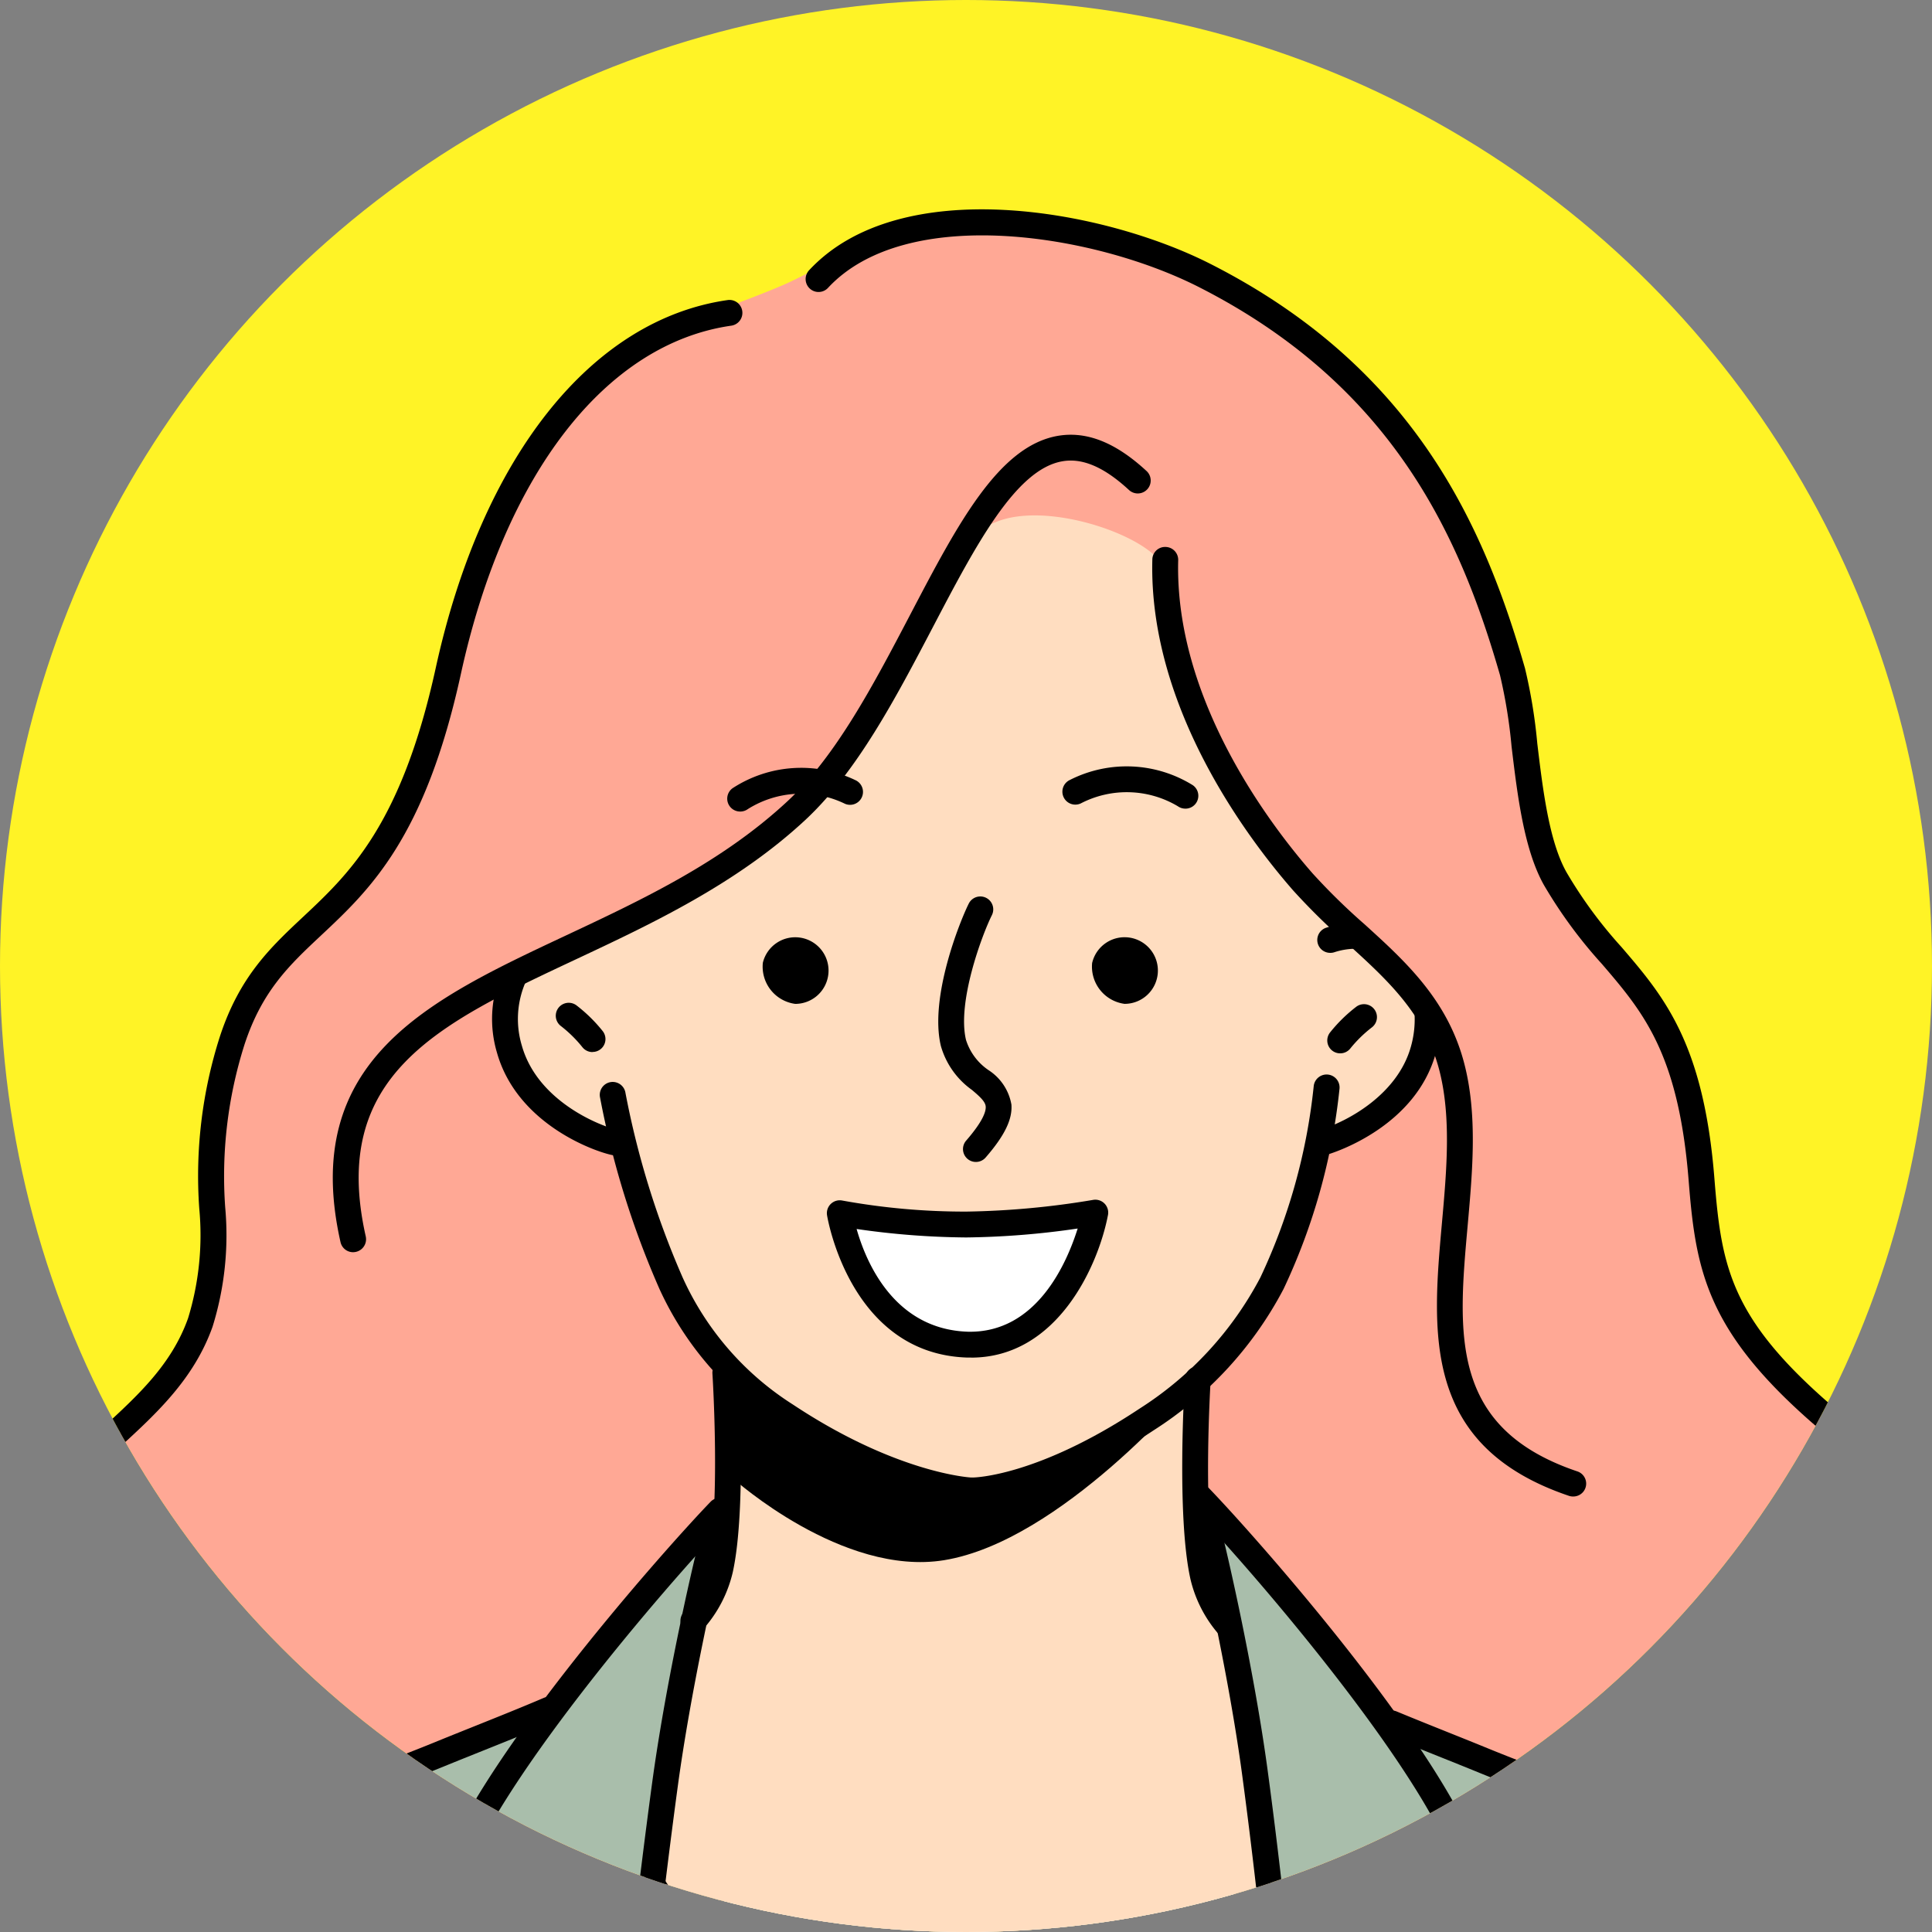 <svg xmlns="http://www.w3.org/2000/svg" xmlns:xlink="http://www.w3.org/1999/xlink" width="120" height="120" viewBox="0 0 120 120">
  <rect x="0" y="0" width="120" height="120" fill="#808080" stroke="none"/>
  <defs>
    <clipPath id="clip-path">
      <circle id="楕円形_28" data-name="楕円形 28" cx="60" cy="60" r="60" transform="translate(79 3076)" fill="#edff1a"/>
    </clipPath>
    <clipPath id="clip-path-2">
      <rect id="長方形_13614" data-name="長方形 13614" width="140" height="149.993" fill="none"/>
    </clipPath>
  </defs>
  <g id="icons" transform="translate(-79 -3076)">
    <g id="マスクグループ_45" data-name="マスクグループ 45" clip-path="url(#clip-path)">
      <g id="voice03">
        <rect id="長方形_13612" data-name="長方形 13612" width="120" height="120" transform="translate(79 3076)" fill="#fff326"/>
        <g id="グループ_15528" data-name="グループ 15528" transform="translate(69 3089.002)">
          <g id="グループ_15527" data-name="グループ 15527" clip-path="url(#clip-path-2)">
            <path id="パス_43047" data-name="パス 43047" d="M49.278,11.966c3.245-2.531,7-3.486,10.849-5.108,2.855-1.206,5.676-3.353,8.8-3.768,10.63-1.412,19.58,3.133,25.332,8.4a40.772,40.772,0,0,1,11.006,17.351s.883,10.51,3.092,14.421c2.643,4.68,6.717,8.173,7.732,12.1.925,3.568,1.074,8.537,2.087,12.369,1.721,6.515,11.459,12.547,13.342,17.319,1.615,4.086.355,12.234,1.889,15.416,2.095,4.345,5.935,7.528,6.653,12.019.788,4.931-2.248,8.983-1.828,11.269a7.889,7.889,0,0,0,1.525,2.626s-.824,1.45-3.529.548-125.809-2.178-125.809-2.178a12.948,12.948,0,0,1-4.206,2.153,3.124,3.124,0,0,1-2.8-.982,9.806,9.806,0,0,0,.669-5.383c-.411-2.089-2.5-5.9-1.459-8.286,1.44-3.32,5.951-5.8,8.145-9.634,2.969-5.193-.344-11.631,2-17.037,1.975-4.556,6.1-6.846,8.938-10.306a16.464,16.464,0,0,0,2.852-6.479c.518-4.33-.289-9.933,1.073-14.664,1.408-4.892,9.6-11.083,11.422-15.861,3.711-9.763,5.173-20.789,12.23-26.293" transform="translate(-1.701 -2.064)" fill="#ffa895" fill-rule="evenodd"/>
            <path id="パス_43048" data-name="パス 43048" d="M63.91,300.03l29.927.061a30.906,30.906,0,0,1,5.018,4.749c2.777,3.192,6.088,8.015,6.088,8.015s7.114,2.727,14.777,5.585c6.717,2.5,13.772,4.737,17.943,10.342,5.733,7.7,6.969,28.84,6.969,28.84s-14.725,10.6-64.883,11.029c-47.245.408-67.787-11.029-67.787-11.029S13.5,337.1,18.91,329.668c4.592-6.3,11.106-8.653,20.1-12.27,6.855-2.757,13.326-4.754,13.326-4.754s3.921-4.99,6.815-8.144a34.116,34.116,0,0,1,4.76-4.47" transform="translate(-8.73 -218.938)" fill="#a9beab" fill-rule="evenodd"/>
            <path id="パス_43049" data-name="パス 43049" d="M175.125,387.506l38.434-.556,3.905,44.292s-12.342,1.158-23.987,1.116-22.592-1.284-22.592-1.284Z" transform="translate(-124.698 -282.365)" fill="#fff" fill-rule="evenodd"/>
            <path id="パス_43050" data-name="パス 43050" d="M183.145,70.794c3.424-1.528,10.383,1.118,10.538,3s1.552,10.673,5.058,14.806c5.22,6.154,10.855,11.487,10.855,11.487s.613.109.579,1.423c-.162,6.48-6.71,7.5-6.71,7.5a31.12,31.12,0,0,1-2.622,7.9,40.789,40.789,0,0,1-5.151,7.429,75.942,75.942,0,0,0,.2,9.442c.437,3.776,1.917,5.2,1.917,5.2l2.5,17.477a21.927,21.927,0,0,1-5.814,4.445,29.934,29.934,0,0,1-13.779,3.1,28.937,28.937,0,0,1-13.113-3.562,22.318,22.318,0,0,1-5.782-4.7l2.646-17.348a13.317,13.317,0,0,0,2.19-6.094,49.044,49.044,0,0,0-.354-9.373,32.035,32.035,0,0,1-3.762-6.143,49.143,49.143,0,0,1-2.617-7.769,9.864,9.864,0,0,1-3.759-1.444c-2.228-1.45-4.4-4.164-3.161-7.7.525-1.5,2.96-2.406,6.241-3.985,3.871-1.861,8.838-4.495,12.052-7.754a32.629,32.629,0,0,0,6.032-9.011c1.8-3.759,2.5-6.856,5.814-8.334" transform="translate(-111.388 -51.327)" fill="#ffddc0" fill-rule="evenodd"/>
            <path id="パス_43051" data-name="パス 43051" d="M197.829,226.719H197.8c-.2-.008-5.024-.248-11.879-4.8a19.93,19.93,0,0,1-7.4-8.516,54.841,54.841,0,0,1-3.689-11.883.8.8,0,1,1,1.567-.35,53.529,53.529,0,0,0,3.56,11.516,18.231,18.231,0,0,0,6.852,7.894c6.443,4.276,11.012,4.528,11.057,4.531a.8.8,0,0,1-.033,1.605" transform="translate(-127.56 -146.343)"/>
            <path id="パス_43052" data-name="パス 43052" d="M258.35,225.467h-.022a.8.8,0,0,1,.013-1.607h.008c.06,0,3.976-.041,10.363-4.28a21.549,21.549,0,0,0,7.5-8.142,36.694,36.694,0,0,0,3.316-11.895.8.8,0,0,1,1.6.181,38.363,38.363,0,0,1-3.475,12.429,23.175,23.175,0,0,1-8.054,8.766c-6.693,4.441-10.871,4.547-11.249,4.547" transform="translate(-187.93 -145.091)"/>
            <path id="パス_43053" data-name="パス 43053" d="M157.794,185.649a.788.788,0,0,1-.106-.007c-.886-.117-5.993-1.79-7.293-6.377a7.345,7.345,0,0,1,.252-4.911.8.8,0,0,1,1.473.639,5.737,5.737,0,0,0-.18,3.835c1.046,3.692,5.378,5.146,5.957,5.222a.8.8,0,0,1-.1,1.6" transform="translate(-109.525 -126.876)"/>
            <path id="パス_43054" data-name="パス 43054" d="M167,185.406a.8.8,0,0,1-.628-.3,7.918,7.918,0,0,0-1.325-1.307.8.8,0,0,1,.947-1.3,9.423,9.423,0,0,1,1.633,1.6.8.8,0,0,1-.627,1.3" transform="translate(-120.196 -133.062)"/>
            <path id="パス_43055" data-name="パス 43055" d="M254.957,174.393a.8.8,0,0,1-.605-1.329c1.042-1.2,1.234-1.812,1.211-2.113s-.342-.6-.859-1.035a5.044,5.044,0,0,1-1.925-2.724c-.726-3.011,1.18-7.743,1.731-8.845a.8.8,0,1,1,1.437.717c-.625,1.254-2.169,5.421-1.607,7.752a3.562,3.562,0,0,0,1.4,1.875,3.2,3.2,0,0,1,1.42,2.138c.07.919-.424,1.932-1.6,3.287a.8.8,0,0,1-.607.277" transform="translate(-184.339 -115.224)"/>
            <path id="パス_43056" data-name="パス 43056" d="M204.941,131.1a.8.8,0,0,1-.484-1.444,7.8,7.8,0,0,1,7.624-.511.8.8,0,1,1-.639,1.472,6.223,6.223,0,0,0-6.026.328.8.8,0,0,1-.475.156" transform="translate(-148.962 -93.696)"/>
            <path id="パス_43057" data-name="パス 43057" d="M288.775,130.676a.8.8,0,0,1-.461-.147,6.2,6.2,0,0,0-6.031-.177.8.8,0,0,1-.677-1.457,7.794,7.794,0,0,1,7.635.325.8.8,0,0,1-.466,1.457" transform="translate(-205.154 -93.452)"/>
            <path id="パス_43058" data-name="パス 43058" d="M204,268.317s8.121,6.752,15.44,6.925c5.547.13,13.381-6.266,13.381-6.266s-8.052,9.539-15.322,10.724c-6.311,1.028-13.071-5.044-13.071-5.044Z" transform="translate(-148.859 -195.796)" fill-rule="evenodd"/>
            <path id="パス_43059" data-name="パス 43059" d="M.8,140.321a.8.8,0,0,1-.491-1.439c2.2-1.695,1.752-3.755.845-6.976-1.022-3.626-2.294-8.137,3.027-12.188,5.55-4.224,5.409-7.652,5.152-13.876l-.014-.35c-.322-7.842,3.59-11.433,7.042-14.6,2.211-2.03,4.3-3.947,5.321-6.819a17.613,17.613,0,0,0,.694-6.822,28.4,28.4,0,0,1,1.284-10.682c1.225-3.731,3.145-5.531,5.178-7.436,2.856-2.679,6.094-5.715,8.225-15.442,2.869-13.1,9.647-21.642,18.131-22.857a.8.8,0,1,1,.228,1.59c-7.794,1.115-14.07,9.194-16.791,21.61C36.4,54.247,32.966,57.464,29.939,60.3c-1.96,1.838-3.653,3.426-4.75,6.767a27.013,27.013,0,0,0-1.2,10.135,19.118,19.118,0,0,1-.787,7.4c-1.156,3.248-3.49,5.39-5.748,7.463-3.5,3.218-6.815,6.257-6.524,13.354l.015.349c.261,6.317.433,10.489-5.784,15.221-4.45,3.387-3.48,6.829-2.454,10.472.865,3.069,1.76,6.24-1.41,8.684a.8.8,0,0,1-.489.168" transform="translate(0 -15.198)"/>
            <path id="パス_43060" data-name="パス 43060" d="M301.3,125.8a.794.794,0,0,1-.3-.057c-4.313-1.71-3.293-5.179-2.307-8.535.685-2.329,1.461-4.97.746-7.494a15.1,15.1,0,0,0-3.471-6.136,13.152,13.152,0,0,1-3.455-6.762,30.072,30.072,0,0,1-.312-5.063c-.033-5-.067-10.18-6.391-15.4-7.693-6.348-8.366-10.227-8.827-16.028-.627-7.9-2.833-10.474-5.388-13.454a29.169,29.169,0,0,1-3.6-4.9c-1.244-2.208-1.651-5.607-2.011-8.607a31.954,31.954,0,0,0-.714-4.416c-2.434-8.462-6.559-17.944-18.7-24.116-6.547-3.329-18.2-5.165-23.042.046a.8.8,0,1,1-1.176-1.093C227.977-2.274,240.563-.029,247.3,3.4c12.689,6.451,16.987,16.309,19.516,25.1a32.7,32.7,0,0,1,.765,4.669c.342,2.85.729,6.079,1.816,8.008a27.77,27.77,0,0,0,3.417,4.647c2.624,3.061,5.1,5.952,5.769,14.372.453,5.7,1.026,8.959,8.248,14.919,6.9,5.7,6.941,11.5,6.975,16.627a28.816,28.816,0,0,0,.288,4.79,11.5,11.5,0,0,0,3.106,6.014,16.67,16.67,0,0,1,3.784,6.729c.841,2.97,0,5.847-.75,8.385-1.076,3.66-1.468,5.467,1.358,6.588a.8.8,0,0,1-.3,1.55" transform="translate(-162.098 0)"/>
            <path id="パス_43061" data-name="パス 43061" d="M194.181,281.417a.8.8,0,0,1-.606-1.329,6.372,6.372,0,0,0,1.487-2.838c.817-3.718.308-11.9.3-11.982a.8.8,0,0,1,.75-.852.792.792,0,0,1,.853.75c.022.345.527,8.492-.338,12.428a8.045,8.045,0,0,1-1.842,3.545.8.8,0,0,1-.607.277" transform="translate(-141.112 -192.949)"/>
            <path id="パス_43062" data-name="パス 43062" d="M9.02,388.726a.856.856,0,0,1-.108-.007.8.8,0,0,1-.689-.9c.32-2.387,3.241-23.466,7.278-28.584,4.837-6.129,13.192-9.219,21.271-12.207,2.057-.761,4.184-1.548,6.178-2.362.845-.346,1.689-.683,2.521-1.017,1.478-.592,2.924-1.171,4.3-1.759a.8.8,0,0,1,.631,1.477c-1.387.592-2.844,1.176-4.334,1.773-.829.332-1.669.668-2.511,1.012-2.018.824-4.158,1.616-6.227,2.381-7.872,2.912-16.012,5.923-20.568,11.7-3.064,3.884-5.809,19.3-6.948,27.8a.8.8,0,0,1-.794.7" transform="translate(-5.995 -249.434)"/>
            <path id="パス_43063" data-name="パス 43063" d="M311.59,282.86a.8.8,0,0,1-.611-.282,8,8,0,0,1-1.793-3.487c-.864-3.937-.359-12.083-.338-12.428a.8.8,0,0,1,1.6.1c-.005.082-.513,8.265.3,11.982a6.343,6.343,0,0,0,1.446,2.79.8.8,0,0,1-.61,1.324" transform="translate(-225.252 -194.041)"/>
            <path id="パス_43064" data-name="パス 43064" d="M394.758,391.588a.8.8,0,0,1-.794-.7c-1.232-9.188-4.132-24.211-7.074-27.941-4.557-5.774-12.7-8.784-20.567-11.7-2.07-.765-4.21-1.557-6.228-2.381-.867-.355-1.73-.7-2.582-1.042-1.081-.433-2.145-.859-3.177-1.287a.8.8,0,1,1,.615-1.484c1.027.426,2.084.85,3.16,1.281.855.342,1.722.69,2.591,1.046,1.993.814,4.12,1.6,6.178,2.362,8.079,2.988,16.434,6.078,21.27,12.207,3.389,4.293,6.325,20.665,7.4,28.723a.8.8,0,0,1-.8.91" transform="translate(-258.204 -251.754)"/>
            <path id="パス_43065" data-name="パス 43065" d="M212.3,166.244a2.069,2.069,0,1,1,2.011,2.554,2.332,2.332,0,0,1-2.011-2.554" transform="translate(-154.918 -119.447)" fill-rule="evenodd"/>
            <path id="パス_43066" data-name="パス 43066" d="M287.991,166.24A2.069,2.069,0,1,1,290,168.793a2.332,2.332,0,0,1-2.011-2.554" transform="translate(-210.153 -119.444)" fill-rule="evenodd"/>
            <path id="パス_43067" data-name="パス 43067" d="M237.871,231.292a49.821,49.821,0,0,1-7.878-.7s1.219,7.96,7.952,8.164c6.317.191,7.914-8.2,7.914-8.2a52.325,52.325,0,0,1-7.988.739" transform="translate(-167.831 -168.239)" fill="#fff" fill-rule="evenodd"/>
            <path id="パス_43068" data-name="パス 43068" d="M235.984,237.39c-.077,0-.153,0-.231,0-7.316-.221-8.708-8.757-8.721-8.843a.8.8,0,0,1,.937-.912,42.494,42.494,0,0,0,7.733.688,51.7,51.7,0,0,0,7.847-.725.8.8,0,0,1,.932.939c-.589,3.092-3.116,8.856-8.5,8.856m-7.112-7.989c.581,2.052,2.327,6.241,6.93,6.381,4.259.082,6.125-4.27,6.8-6.41a51.047,51.047,0,0,1-6.893.554h-.073a49.453,49.453,0,0,1-6.76-.525m6.831-.279h0Z" transform="translate(-165.663 -166.071)"/>
            <path id="パス_43069" data-name="パス 43069" d="M340.587,165.84a.8.8,0,0,1-.244-1.568,5.954,5.954,0,0,1,1.789-.293h0a.8.8,0,0,1,0,1.607,4.329,4.329,0,0,0-1.306.216.775.775,0,0,1-.244.039" transform="translate(-247.947 -119.659)"/>
            <path id="パス_43070" data-name="パス 43070" d="M339.266,191.675a.8.8,0,0,1-.237-1.571c1.68-.518,4.746-2.181,5.581-5.127a6.21,6.21,0,0,0,.238-1.951.8.8,0,0,1,1.6-.068,7.8,7.8,0,0,1-.3,2.455c-1.259,4.446-6.105,6.056-6.654,6.225a.81.81,0,0,1-.236.036" transform="translate(-246.983 -132.947)"/>
            <path id="パス_43071" data-name="パス 43071" d="M342.82,185.7a.8.8,0,0,1-.627-1.3,9.4,9.4,0,0,1,1.633-1.6.8.8,0,0,1,.946,1.3,7.914,7.914,0,0,0-1.325,1.3.8.8,0,0,1-.628.3" transform="translate(-249.578 -133.277)"/>
            <path id="パス_43072" data-name="パス 43072" d="M114.74,102.576a.8.8,0,0,1-.783-.627c-2.545-11.282,5.463-15.039,13.941-19.018,4.788-2.247,9.739-4.57,13.829-8.374,3.02-2.809,5.357-7.272,7.618-11.587,2.941-5.615,5.482-10.464,9.168-11.1,1.788-.305,3.585.408,5.508,2.185a.8.8,0,0,1-1.09,1.18c-1.531-1.417-2.886-2.007-4.144-1.783-2.9.5-5.389,5.243-8.019,10.264-2.323,4.434-4.725,9.02-7.946,12.016-4.274,3.976-9.569,6.46-14.241,8.652-8.558,4.016-15.318,7.188-13.056,17.212a.806.806,0,0,1-.784.979" transform="translate(-82.807 -37.801)"/>
            <path id="パス_43073" data-name="パス 43073" d="M327.923,136.541a.807.807,0,0,1-.258-.044c-9.123-3.088-8.491-10.13-7.881-16.941.292-3.252.593-6.616-.175-9.539-.915-3.476-3.244-5.589-5.709-7.827a40.55,40.55,0,0,1-3.363-3.3c-2.709-3.1-8.983-11.295-8.74-20.547a.791.791,0,0,1,.824-.781.8.8,0,0,1,.782.824c-.229,8.684,5.758,16.493,8.343,19.447A39.23,39.23,0,0,0,314.979,101c2.531,2.3,5.147,4.671,6.182,8.609.841,3.193.526,6.7.222,10.09-.606,6.758-1.13,12.594,6.8,15.278a.8.8,0,0,1-.258,1.563" transform="translate(-220.223 -56.592)"/>
            <path id="パス_43074" data-name="パス 43074" d="M168.642,370.421l-.064,0a.8.8,0,0,1-.737-.865c1.559-19.628,3.431-38.106,5.137-50.7.8-5.916,2.344-12.836,2.967-15.261a.8.8,0,1,1,1.555.4c-.615,2.4-2.139,9.232-2.93,15.078-1.7,12.564-3.571,31.01-5.127,50.61a.8.8,0,0,1-.8.74" transform="translate(-122.475 -221.099)"/>
            <path id="パス_43075" data-name="パス 43075" d="M144.152,332.223a.8.8,0,0,1-.664-.351,19.641,19.641,0,0,0-4.209-4.316c-2.234-1.82-4.162-3.392-3.183-7.2,1.788-6.967,14.186-20.935,17.16-24.02a.8.8,0,1,1,1.155,1.114c-3.922,4.069-15.181,17.15-16.76,23.3-.723,2.817.473,3.791,2.643,5.559a21.246,21.246,0,0,1,4.522,4.656.8.8,0,0,1-.663,1.256" transform="translate(-99.121 -216.06)"/>
            <path id="パス_43076" data-name="パス 43076" d="M135.155,447.437a.8.8,0,0,1-.784-.634c-2.32-10.767-4.181-20-3.472-23.993.578-3.247,3.934-5.691,7.18-8.055,2.42-1.761,4.922-3.584,6.1-5.62a.8.8,0,0,1,1.391.8c-1.346,2.331-3.988,4.254-6.543,6.115-2.99,2.177-6.081,4.427-6.544,7.038-.712,4,1.7,15.2,3.46,23.374a.8.8,0,0,1-.785.972" transform="translate(-95.408 -298.261)"/>
            <path id="パス_43077" data-name="パス 43077" d="M320.112,368.325a.8.8,0,0,1-.8-.741c-1.711-21.955-3.2-39.128-4.883-51.583-.789-5.832-2.315-12.676-2.93-15.078a.8.8,0,1,1,1.556-.4c.622,2.431,2.166,9.359,2.965,15.261,1.692,12.492,3.18,29.692,4.892,51.673a.8.8,0,0,1-.738.863l-.063,0" transform="translate(-227.289 -218.859)"/>
            <path id="パス_43078" data-name="パス 43078" d="M320.234,329.149a.8.8,0,0,1-.663-1.255,21.236,21.236,0,0,1,4.522-4.655c2.17-1.768,3.366-2.743,2.644-5.559-1.58-6.153-12.84-19.237-16.762-23.306a.8.8,0,1,1,1.155-1.115c2.973,3.084,15.372,17.055,17.161,24.022.978,3.81-.951,5.382-3.184,7.2A19.643,19.643,0,0,0,320.9,328.8a.8.8,0,0,1-.664.351" transform="translate(-226.031 -213.818)"/>
            <path id="パス_43079" data-name="パス 43079" d="M339.59,445.2a.876.876,0,0,1-.176-.019.8.8,0,0,1-.608-.959c2.217-9.907,4.317-19.935,3.56-24.2-.464-2.613-3.555-4.862-6.544-7.04-2.555-1.861-5.2-3.785-6.543-6.115a.8.8,0,0,1,1.391-.8c1.175,2.037,3.677,3.858,6.1,5.621,3.246,2.364,6.6,4.808,7.18,8.055.81,4.557-1.228,14.345-3.574,24.828a.8.8,0,0,1-.783.628" transform="translate(-240.203 -296.021)"/>
            <path id="パス_43080" data-name="パス 43080" d="M65.489,477.651a.8.8,0,0,1-.8-.775c-.005-.144-.513-14.409-2.389-19.946a.8.8,0,0,1,1.521-.516c1.952,5.762,2.452,19.813,2.472,20.407a.8.8,0,0,1-.775.83h-.028" transform="translate(-45.43 -332.656)"/>
            <path id="パス_43081" data-name="パス 43081" d="M441.054,486.191h-.031a.8.8,0,0,1-.772-.832c.019-.5.485-12.271,2.437-18.032a.8.8,0,0,1,1.521.516c-1.877,5.539-2.349,17.457-2.353,17.576a.8.8,0,0,1-.8.773" transform="translate(-321.26 -340.62)"/>
            <path id="パス_43082" data-name="パス 43082" d="M204.756,392.727q-.8,0-1.61-.041c-8.146-.411-15.484-3.891-18.7-8.863a.8.8,0,1,1,1.348-.871c2.9,4.482,9.9,7.75,17.428,8.131,8.04.41,15.094-2.4,19.336-7.7a.8.8,0,1,1,1.254,1c-4.28,5.35-11.163,8.344-19.061,8.344" transform="translate(-134.503 -279.18)"/>
          </g>
        </g>
      </g>
    </g>
  </g>
</svg>
